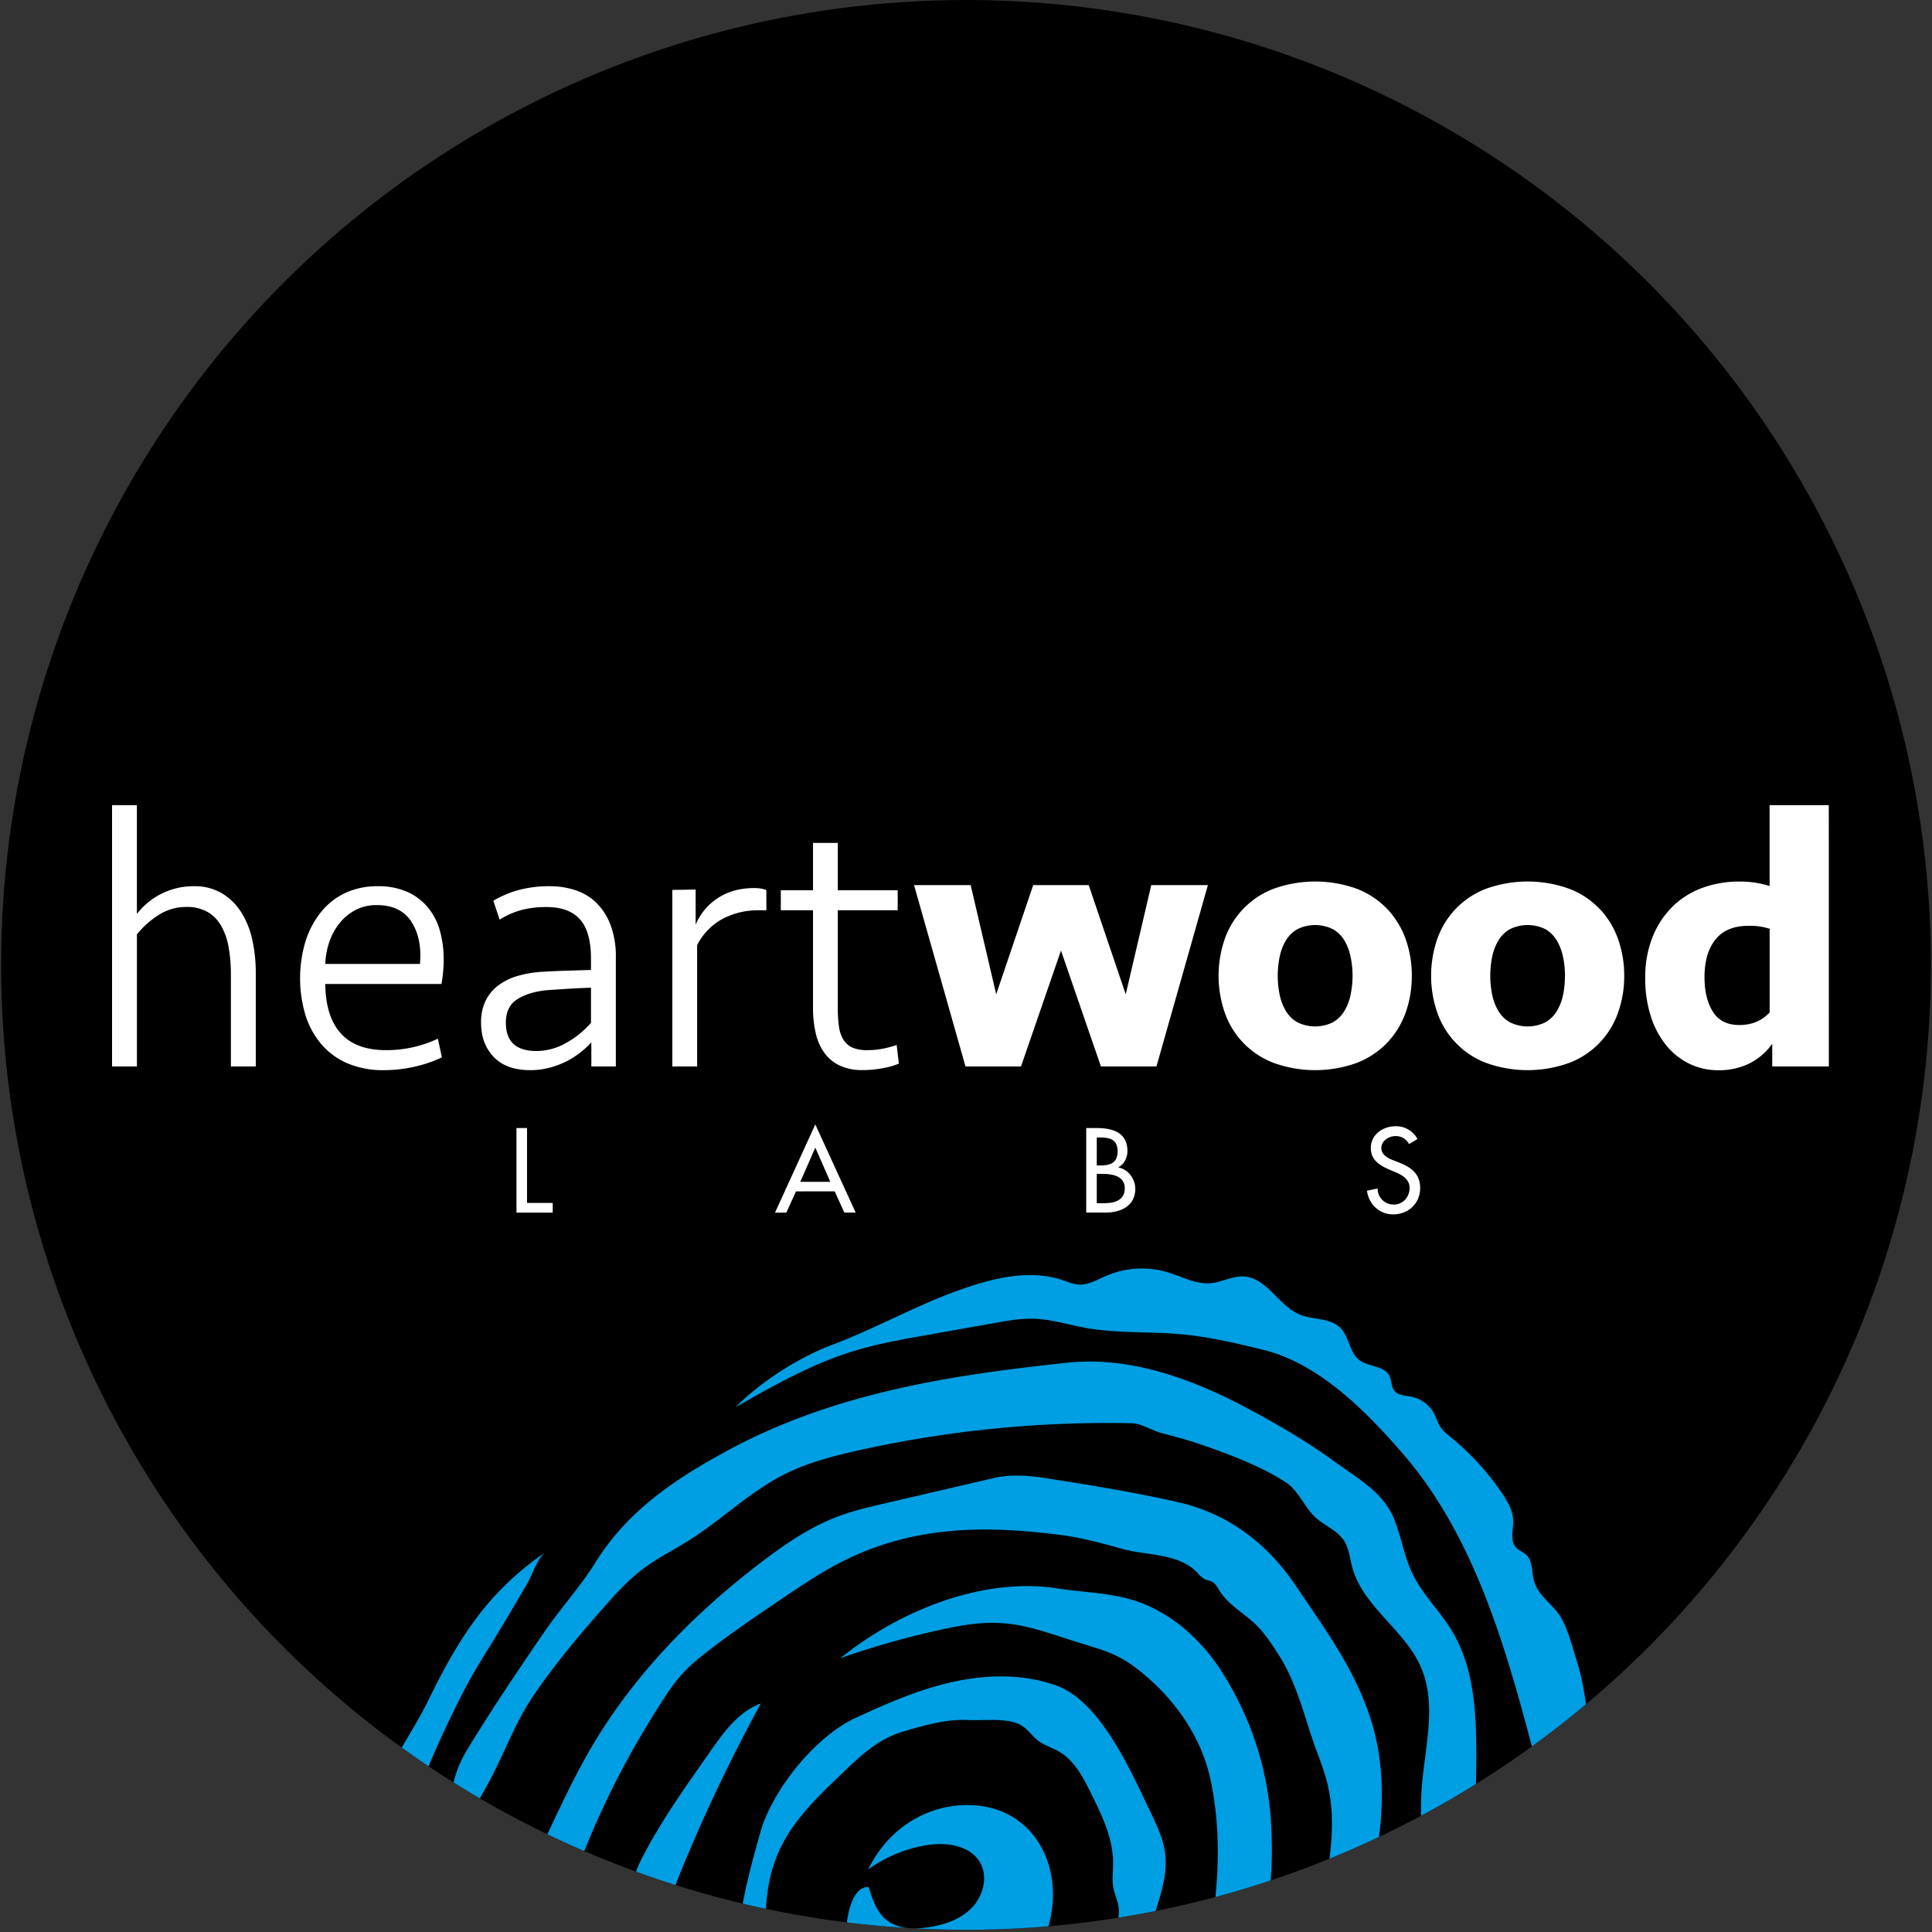 <svg id="Livello_1" data-name="Livello 1" xmlns="http://www.w3.org/2000/svg" xmlns:xlink="http://www.w3.org/1999/xlink" viewBox="0 0 1000 1000"><rect x="0" y="0" width="1000" height="1000" fill="#333333" stroke="none"/><defs><style>.cls-1{fill:none;}.cls-2{clip-path:url(#clip-path);}.cls-3{fill:#f29100;}.cls-4{fill:#fff;}.cls-5{clip-path:url(#clip-path-2);}.cls-6{fill:#009ee2;fill-rule:evenodd;}</style><clipPath id="clip-path"><circle class="cls-1" cx="500" cy="-558.59" r="499.74"/></clipPath><clipPath id="clip-path-2"><circle class="cls-1" cx="500" cy="499.43" r="499.43"/></clipPath></defs><title>>Heartwood Labs</title><g class="cls-2"><path class="cls-3" d="M490.74,9.87H348c-18.26,0-33.11-13.49-33.11-30.07V-165.65H328.7V-20.2C328.7-11.25,337.35-4,348-4H490.74C501.38-4,510-11.25,510-20.2V-165.65h13.83V-20.2C523.86-3.62,509,9.87,490.74,9.87Z"/></g><circle cx="500" cy="499.43" r="499.43"/><path class="cls-4" d="M58,552V416.76H70.86v56.31a36.81,36.81,0,0,1,29.5-14.36,27.43,27.43,0,0,1,14.46,3.64,30.27,30.27,0,0,1,10,9.77,44,44,0,0,1,5.75,14.27,78.59,78.59,0,0,1,1.82,17.14V552H119.51v-47.5a79.69,79.69,0,0,0-1.15-14.08,34.31,34.31,0,0,0-3.83-11.11,19.43,19.43,0,0,0-7.08-7.28,21.32,21.32,0,0,0-10.92-2.59,26.3,26.3,0,0,0-14.66,4.31,46,46,0,0,0-11,9.87V552Z"/><path class="cls-4" d="M195.56,458.71a36.5,36.5,0,0,1,15.42,3,29.46,29.46,0,0,1,10.63,8.14,32.71,32.71,0,0,1,6.13,12.06,55.23,55.23,0,0,1,1.91,14.75,72.38,72.38,0,0,1-1.15,12.65H168.36q.18,16.76,8,25.52T200,543.56a61.79,61.79,0,0,0,14.18-1.62,60.84,60.84,0,0,0,12.45-4.31l2.11,9.64a64.43,64.43,0,0,1-13.89,4.78,70.85,70.85,0,0,1-16.19,1.86,46.46,46.46,0,0,1-19.06-3.64,36.89,36.89,0,0,1-13.5-10.06A43,43,0,0,1,158,525.08a66.59,66.59,0,0,1,.1-37.74,46.12,46.12,0,0,1,7.95-15.13,35.73,35.73,0,0,1,12.64-10A38.9,38.9,0,0,1,195.56,458.71Zm-.58,9.77a23.06,23.06,0,0,0-11.2,2.66,26.28,26.28,0,0,0-8.24,6.95,32.31,32.31,0,0,0-5.17,9.71,38.41,38.41,0,0,0-2,11.13h49q1.16-13.12-4.4-21.79T195,468.48Z"/><path class="cls-4" d="M306.08,539.54a51,51,0,0,1-5.27,4.89,42.59,42.59,0,0,1-7.18,4.69,44.52,44.52,0,0,1-8.91,3.45,38.64,38.64,0,0,1-10.24,1.34q-12.47,0-19-6.9T249,529.2a25.06,25.06,0,0,1,2.39-11.3A22.2,22.2,0,0,1,258,510a31.33,31.33,0,0,1,10.06-4.89A56,56,0,0,1,280.8,503q6.12-.37,12.45-.57l12.64-.38v-5.94q0-13.79-5.65-20.21t-17.53-6.42A50.26,50.26,0,0,0,270,471a41.46,41.46,0,0,0-11.39,5l-3.26-9.77A52.67,52.67,0,0,1,268,460.81a59.53,59.53,0,0,1,16.48-2.1,41.63,41.63,0,0,1,13.79,2.2,27.72,27.72,0,0,1,10.82,6.8,32.42,32.42,0,0,1,7.09,11.49,46.47,46.47,0,0,1,2.58,16.28V552H306.08ZM277.47,544a31.27,31.27,0,0,0,15.64-4.22,48.17,48.17,0,0,0,12.78-10.34v-18.2q-6.3.19-12.3.58c-4,.25-7.72.51-11.16.76q-9,1-14.78,4.7t-5.82,12Q261.83,543.94,277.47,544Z"/><path class="cls-4" d="M396.68,471.16h-3.63a39.67,39.67,0,0,0-19,4.4,32.33,32.33,0,0,0-13.21,13.6V552H348V460.62l12.07-.19v18.2a30.15,30.15,0,0,1,11.49-13.79q7.86-5.18,18.77-5.18a18,18,0,0,1,6.32,1Z"/><path class="cls-4" d="M404.15,460.81h16.67V436.3h12.83v24.51h31v10.35h-31v50.89a64.76,64.76,0,0,0,.58,9.22,17.43,17.43,0,0,0,2.3,6.82,10.44,10.44,0,0,0,4.69,4.13,18.91,18.91,0,0,0,7.76,1.34,41.51,41.51,0,0,0,7.95-.76,50.47,50.47,0,0,0,7.18-1.92l1.15,9.64a37.78,37.78,0,0,1-8.24,2.35,54.51,54.51,0,0,1-10.34,1,27.49,27.49,0,0,1-12.17-2.4,20.79,20.79,0,0,1-7.94-6.7,28,28,0,0,1-4.41-10.25,57.87,57.87,0,0,1-1.34-12.83V471.16H404.15Z"/><path class="cls-4" d="M569.84,552,549.16,492,528.47,552H499.74l-26.63-93.86h29.31l13.21,56.51,19.16-56.51h28.73l19.16,56.51,13.21-56.51H625.2L598.58,552Z"/><path class="cls-4" d="M730.74,505.06a55.65,55.65,0,0,1-3.25,19.25,44.28,44.28,0,0,1-9.58,15.52,43.79,43.79,0,0,1-15.71,10.34,63.41,63.41,0,0,1-42.91,0A42.87,42.87,0,0,1,634,524.31a58.46,58.46,0,0,1,0-38.5A42.94,42.94,0,0,1,659.29,460a63.57,63.57,0,0,1,42.91,0,43.68,43.68,0,0,1,15.71,10.35,44.15,44.15,0,0,1,9.58,15.51A55.69,55.69,0,0,1,730.74,505.06Zm-30.65,0a48.87,48.87,0,0,0-1-9.67A27.39,27.39,0,0,0,696,487,16.58,16.58,0,0,0,690,481a20.71,20.71,0,0,0-18.58,0,16.58,16.58,0,0,0-5.94,5.94,27.14,27.14,0,0,0-3.16,8.43,49.23,49.23,0,0,0,0,19.35,27.08,27.08,0,0,0,3.16,8.42,16.5,16.5,0,0,0,5.94,5.94,20.71,20.71,0,0,0,18.58,0,16.5,16.5,0,0,0,5.94-5.94,27.33,27.33,0,0,0,3.16-8.42A49,49,0,0,0,700.09,505.06Z"/><path class="cls-4" d="M840.69,505.06a55.65,55.65,0,0,1-3.26,19.25,42.8,42.8,0,0,1-25.28,25.86,63.41,63.41,0,0,1-42.91,0A42.87,42.87,0,0,1,744,524.31a58.46,58.46,0,0,1,0-38.5A42.94,42.94,0,0,1,769.24,460a63.57,63.57,0,0,1,42.91,0,42.87,42.87,0,0,1,25.28,25.86A55.69,55.69,0,0,1,840.69,505.06Zm-30.65,0a48.13,48.13,0,0,0-1-9.67,27.14,27.14,0,0,0-3.16-8.43A16.55,16.55,0,0,0,800,481a20.71,20.71,0,0,0-18.58,0,16.5,16.5,0,0,0-5.94,5.94,26.89,26.89,0,0,0-3.16,8.43,49.23,49.23,0,0,0,0,19.35,26.83,26.83,0,0,0,3.16,8.42,16.42,16.42,0,0,0,5.94,5.94,20.71,20.71,0,0,0,18.58,0,16.47,16.47,0,0,0,5.93-5.94,27.08,27.08,0,0,0,3.16-8.42A48.23,48.23,0,0,0,810,505.06Z"/><path class="cls-4" d="M946.61,552h-29.3V540.23a32.05,32.05,0,0,1-11.4,10,35.36,35.36,0,0,1-16.76,3.71,33.36,33.36,0,0,1-14.75-3.35,35.19,35.19,0,0,1-12-9.58,45.91,45.91,0,0,1-7.95-15,63.29,63.29,0,0,1-2.87-19.73,55.66,55.66,0,0,1,3.92-21.64,45.84,45.84,0,0,1,10.54-15.71,42.93,42.93,0,0,1,15.42-9.48,55.08,55.08,0,0,1,18.77-3.16,51.29,51.29,0,0,1,8.81.67,55.81,55.81,0,0,1,6.9,1.63V416.76h30.64Zm-46.35-21.45q9.76,0,15.71-6.54V480.74a32.54,32.54,0,0,0-10.92-1.54q-11.49,0-17.15,7.12t-5.65,19.42q0,10.95,4.31,17.88T900.26,530.54Z"/><path class="cls-4" d="M272.79,622.64h13.29v5H267.33V583.87h5.46Z"/><path class="cls-4" d="M412,616.66l-5,11h-5.86L422,582l20.89,45.63h-5.86l-5-11ZM422,594l-7.78,17.7h15.55Z"/><path class="cls-4" d="M562.23,583.87h5.34c8.24,0,16,2.15,16,12,0,3.19-1.74,6.9-4.7,8.3v.11c5.16.93,8.76,6,8.76,11.09,0,8.76-7.48,12.25-15.2,12.25H562.23Zm5.46,19.39h1.39c5.17,0,9.4-1,9.4-7.32s-4.18-7.19-9.28-7.19h-1.51Zm0,19.5h4.18c5,0,10.33-1.51,10.33-7.72s-6.27-7.43-11.15-7.43h-3.36Z"/><path class="cls-4" d="M729.3,592.17a7.5,7.5,0,0,0-7-4.12c-3.49,0-7.32,2.38-7.32,6.21,0,3.42,3.37,5.22,6.1,6.27l3.13,1.22c6.21,2.44,10.86,5.86,10.86,13.17,0,8-6.16,13.64-14,13.64-7.08,0-12.6-5.22-13.53-12.24l5.52-1.16a8.2,8.2,0,0,0,8.47,8.3c4.7,0,8.07-4,8.07-8.54s-3.77-6.73-7.55-8.3l-3-1.27c-5-2.15-9.52-5-9.52-11.09,0-7.08,6.27-11.32,12.88-11.32a12.48,12.48,0,0,1,11.26,6.62Z"/><g class="cls-5"><path class="cls-6" d="M661.4,700.94c25.44,9.16,46.94,31,64.51,51.25,35.68,41.12,52,95.61,65.81,147.23,3.81,14.25,7.61,28.7,7.58,43.45,0,11.34-2.3,22.54-4.58,33.65-5.86,28.64-11.84,57.63-24.63,83.91-6.92,14.21-15.73,27.42-24.92,40.27-12.36,17.3-27.59,31.83-40,48.76-16.76,22.9-41.32,38-63.82,55.13-13.63,10.39-27.34,20.82-42.46,28.9-5.73,3.06-11.64,5.77-17.54,8.48l-59.07,27.1A209.3,209.3,0,0,0,579,1254c8-3.4,15.85-7.3,23.66-11.2L646.5,1221c5-2.52,10.09-5,14.9-8a200.25,200.25,0,0,0,19.53-14.18c25.07-19.8,53.37-38.19,74.77-62l17.7-19.72c14.05-15.65,28.76-32.68,31.42-53.54.43-3.39.56-6.93,2.06-10,1.7-3.46,4.94-5.91,7-9.17,2-3.11,2.78-6.8,3.52-10.41,7.37-36.16,14.57-77.69,8.2-114.42-3.49-20.17-3.42-41.1-9.71-60.73-2.15-6.73-4.27-15.18-7.79-21.37-4.14-7.29-12.27-11.24-14.31-20-1-4.36-.51-9.55-3.76-12.64-1.58-1.51-3.83-2.21-5.32-3.82-3.26-3.55-1.35-9.15-1.48-14-.15-5.16-2.88-9.86-5.77-14.12a135.65,135.65,0,0,0-26.2-28.7c-2.21-1.82-4.53-3.61-6-6.05-1.19-1.93-1.8-4.15-2.82-6.18a17.2,17.2,0,0,0-11.82-9c-3.16-.63-6.91-.58-8.91-3.11-1.69-2.15-1.33-5.3-2.57-7.74-2.68-5.28-10.61-4.5-15.37-8-5.29-3.93-5.38-12.13-10-16.79-5.26-5.25-14-4.07-20.91-6.87-11-4.45-17-18.9-28.82-19.73-5.94-.41-11.51,2.95-17.44,3.47-7.75.67-15-3.49-22.45-5.72a46.59,46.59,0,0,0-31.44,1.85c-4.7,2-9.38,4.92-14.5,4.58-2.72-.18-5.29-1.28-7.87-2.17-17.92-6.2-37.53-.81-54.67,5.33-22.15,7.94-42.79,19.73-64.86,28-17.28,6.47-37.15,19.18-50.1,32.32,19.6-11.16,39.4-22.4,60.95-29,12.16-3.74,24.72-6,37.24-8.2l36.22-6.44c6.7-1.19,13.47-2.38,20.28-2.14,9,.31,17.68,3.12,26.54,4.72,16.17,2.91,32.78,1.8,49.14,3.27,14.42,1.29,28.58,4.59,42.63,8.06A77.87,77.87,0,0,1,661.4,700.94Z"/><path class="cls-6" d="M373.52,1286.17l12.68.26c18.59.38,45.28,3.9,60.86-7.63-10.09-.53-20.34-.1-30.46-.12-19.24,0-37.71-.75-56.29-5.75-9.73-2.62-19.28-5.89-28.71-9.45-7.46-2.82-14.85-5.82-22.24-8.83-8.93-3.63-20.31-15.05-27.91-21.39a158.77,158.77,0,0,1-25.62-27.21c-9.56-12.86-19-25.86-27.68-39.3-6.69-10.28-11.81-21.78-18.65-31.71-3-4.36-6.9-8.24-8.62-13.25a35.81,35.81,0,0,1-1.36-9.85,382.09,382.09,0,0,0-7.41-58.75c-1.27-6.17-2.71-12.38-2.71-18.68,0-17.78,11.2-33.79,13.11-51.47.56-5.18.31-10.43,1-15.6a83.71,83.71,0,0,1,4.26-16.35,552.77,552.77,0,0,1,32.6-76.44c6.35-12.25,14-23.55,21-35.43,3.83-6.47,7.67-12.94,11.46-19.43,2.3-3.94,5.65-13.72,9.34-16.21A146.76,146.76,0,0,0,250.92,832c-11.85,14.4-20.84,30.92-29,47.67-9.27,19-22.37,35-27.48,55.72-3.39,13.77-5.76,27.76-8.13,41.73-.94,5.54-1.88,11.13-1.57,16.74.24,4.36,1.23,8.76.39,13.05-1.86,9.52-12.19,16-13.1,25.65-1,10.24,9.08,18.8,9.06,29.09,0,5-2.47,9.83-2.34,14.85.17,6.89,5.12,12.91,5.58,19.78.65,9.57-7.43,19.3-3.44,28,1.71,3.75,5.36,6.31,7.22,10,3.67,7.32,0,18.15,6.57,23,1.64,1.21,3.68,1.77,5.32,3,2.79,2,4,5.53,5.11,8.81,3.35,10.15,5.44,27,12,35.44,2.9,3.77,7.94,2.36,10.06,4.61,3.34,3.56-1.76,10.47,1.75,14a12.09,12.09,0,0,0,4.32,3.52c11.51,6.88,19.53,18.85,30.73,25.62,15,9,32.27,13.28,47.26,22.4,3.18,1.94,6.53,3.93,10.25,4.16s7.26-1.29,10.94-1.25c6.23.08,11.81,4.6,18,4.46,4.5-.1,9.61-2.48,13.09.36,1.15.94,1.9,2.34,3.19,3.07a7.73,7.73,0,0,0,3.7.7Z"/><path class="cls-6" d="M458.25,1204.51l-1.28.27c-16.13,3.43-35.19-.72-51.56-1.84a72.83,72.83,0,0,1-14.06-1.88c-8.69-2.34-16.15-7.78-23.83-12.47s-15.8-8.76-23.42-13.59c-31.75-20.14-53.9-53.44-64.82-89.42a224.78,224.78,0,0,1-9.19-59.82c-.43-17.3-1.52-39.56,4.45-56,2.91-8,6.57-15.74,10.22-23.45,6.69-14.16,13.4-28.34,21.32-41.85,22.12-37.72,53.36-69.53,88.15-96,12.3-9.37,25.23-18.21,39.72-23.62,7.72-2.89,15.78-4.77,23.82-6.64l57-13.25c7.9-1.84,17.6-1.27,25.56,0,23.17,3.59,46.37,7.35,69.23,12.53,25.89,5.87,46.16,21.11,60.93,43,17.88,26.42,37.1,52.09,42.81,84.94,6.46,37.24-4.4,76.33-16,111.53-7.33,22.31-15.34,44.61-27.66,64.6-14.61,23.72-34.79,43.41-54.76,62.83-14.62,14.23-32.15,20.91-49.56,30.65-19.13,10.69-38.43,18.21-60.24,22.4C489.53,1200.31,473.75,1201.33,458.25,1204.51ZM689.29,949q.16-4.15.08-8.23a83.7,83.7,0,0,0-3.43-21.66c-1.17-4-2.63-7.87-4.08-11.75-6.67-17.76-10.07-35.56-20.41-51.46-3.44-5.29-6.92-10.62-11.45-15-6.14-6-14.17-10.15-18.7-17.41-1.12-1.79-2.11-3.86-4-4.83-1.13-.59-2.46-.7-3.63-1.23a13.85,13.85,0,0,1-3.89-3.37c-9.81-10.26-26-8.8-38.76-12.33-10.18-2.82-20.6-5.72-31.09-7.11-42-5.52-80.44-4.88-118.79,16.16-8.95,4.92-17.43,10.64-25.9,16.36-14.51,9.8-29.06,19.61-42.74,30.58-11.73,9.4-16.45,17.51-24.11,29.71A442,442,0,0,0,296,975.15c-6.06,17.1-4.82,34.45-3.52,52.39,2,27,4.27,55.23,18.17,78.52,6.47,10.84,15.18,20.13,24,29.19,8.24,8.49,16.75,17,27,22.82,7.28,4.16,15.26,6.9,23.19,9.62l28.85,9.9a83.4,83.4,0,0,0,10.45,3.09c11.31,2.32,22.58-.33,33.85-1.32,12.41-1.1,24.54-2.27,36.73-5,23.9-5.45,46.77-14.83,68.35-26.35,21.12-11.28,42.2-23.76,57.79-41.92,9.75-11.36,17-24.57,24.26-37.68l15.47-28.11c3.1-5.62,6.19-11.24,8.94-17C680,1001.1,688.23,974.14,689.29,949Z"/><path class="cls-6" d="M632.93,1163.72c19.45-21.38,39.46-42.48,51.1-69.32a83.07,83.07,0,0,1,5.17-10.86c2-3.19,4.48-6,6.38-9.27,2.93-5,4.34-10.65,6.46-16,4.78-12.07,13.18-22.5,17.61-34.7,6.85-18.85,15-36.17,16.07-56.69.7-13-.74-26,0-39,1.24-21.91,8.49-44.94-.3-65.06-8.42-19.28-30-31.27-35.5-51.59-1.27-4.71-1.64-9.81-4.32-13.88-3.48-5.3-10-7.62-14.68-11.91-5.84-5.37-8.64-13.71-15.25-18.09-12.7-8.42-30.65-15.08-45-20-6.36-2.18-12.83-3.84-19.33-5.55-5.27-1.38-10.33-5-15.63-5.14a594.66,594.66,0,0,0-141.5,14.08c-13.17,2.94-26.37,6.37-38.41,12.47-17.77,9-32.21,23.38-49.06,34-7.76,4.89-16,9-23.4,14.45-8.11,6-14.94,13.59-21.61,21.18-12.65,14.39-25,29.13-35.73,45-10,14.74-15.17,30.56-23.58,45.7q-6.16,11.1-12.47,22.07c-.28.48-1.11.66-3.26,1.82-5.72-15.34-2.43-29.4,5.25-42,12.48-20.56,26-40.53,39.57-60.41,8.47-12.38,18.78-23.58,26.68-36.29,16.52-26.57,40.74-42.89,67.66-57.53C431.18,721,492,711.73,552.77,705.31c31.44-3.32,63.36,7.94,92,23.16,15.92,8.48,31.61,17.53,46.2,28.18,11.7,8.55,25.21,15.81,30.77,29.92,3.6,9.14,5.09,19.07,9.35,27.93,5.22,10.84,14.22,19.37,20.44,29.66,11.87,19.63,12.68,43.8,12.6,66.75-.24,65.59-13,132-50,187.26a231,231,0,0,1-14.4,19.38,196.22,196.22,0,0,1-74.9,55.27C627.45,1169.77,630.18,1166.75,632.93,1163.72Z"/><path class="cls-6" d="M235.7,1133c11.34,20.1,23.25,39.66,39.7,56a229.2,229.2,0,0,0,57.37,41.48c4.35,2.22,8.77,4.29,13.21,6.3,18,8.18,36.87,15.46,56.6,17.2,10.05.88,20,.3,30,.64,8.46.28,15.48,2.78,24.2,1.53a165.94,165.94,0,0,0,43.26-12.39,47.1,47.1,0,0,1,8.91-3.32c2.07-.45,4.21-.58,6.31-.92a53.27,53.27,0,0,0,7.42-1.94,236.31,236.31,0,0,0,49.93-22.6,227.19,227.19,0,0,0,20.78-14.25c2.67-2,15.76-16.28,17.8-16.22-19.44-.56-36.62,11.44-53.9,20.36a184.69,184.69,0,0,1-37.19,14.32c-13.51,3.59-27.27,1.81-41.16,3.21-12,1.21-23.66,4.4-35.62,5.62-31.67,3.2-62.9-7.56-92.92-18.17C331,1203,314,1188.41,298,1175.72a108.1,108.1,0,0,1-35.57-50.88c-3.62-11.16-5.39-22.91-9.79-33.79-2.54-6.28-5.94-12.2-8.28-18.56a97.73,97.73,0,0,1-4.79-21.62,255.07,255.07,0,0,1,.88-71.53c-12.4,12.44-14,25.2-16.23,41.34a354.41,354.41,0,0,0-3.86,54.19c.15,11.87.47,23.94,4.18,35.21,2.49,7.57,6.44,14.57,10.37,21.5C235.17,1132.06,235.44,1132.53,235.7,1133Z"/><path class="cls-6" d="M532,842.22c8.39,2,16.52,4.89,24.94,7.54,11.49,3.63,20.18,5.48,30.27,13,18.93,14.18,34.16,34.57,39.25,57.94,6.64,30.52,3.93,61.59-2,91.87-1.59,8.09-3.19,16.24-6.35,23.85-4.37,10.56-11.55,19.67-18.64,28.64,10.59-5.07,18.78-13.95,26.7-22.62,6.11-6.69,12.25-13.43,17.11-21.08,13.57-21.34,15.91-49.76,14.8-74.44a163.43,163.43,0,0,0-25.42-81.23c-9-14.2-21.23-26.24-36.41-33.64-16.1-7.86-32.14-7.25-49.17-9.92-38.58-6-82.17,11.82-112,36.11A442.57,442.57,0,0,1,486,843.74c9.37-2.09,18.89-3.87,28.49-3.78A80.29,80.29,0,0,1,532,842.22Z"/><path class="cls-6" d="M491.8,1143.3l2.4-.54c26.44-6.16,51.71-18.68,70.9-37.89a671,671,0,0,1-82.36,23.71c-6.67,1.47-13.4,2.84-20.22,2.89-7.37.06-14.66-1.41-21.88-2.88-30-6.1-57.55-25-75.86-49.06-8.73-11.46-17.86-24.06-17.81-38.45,0-3.89.71-7.78.22-11.63-.4-3.13-1.56-6.09-2.41-9.13-5-18.15,1.68-37.3,8.88-54.7a856.66,856.66,0,0,1,40.15-83.89c-11.36,4.1-19,14.55-25.92,24.45-12.79,18.29-26.07,36.69-36.14,56.67-9,17.87-8.36,44.79-7.31,64.4,1.92,36.17,15.16,71.4,44.44,94.1C404.39,1148.9,448.89,1152.78,491.8,1143.3Z"/><path class="cls-6" d="M382.59,998.12c1.74-16.94,6.54-33.9,10.92-49.58,6.19-22.08,28.53-49.72,49.25-59.32,16.42-7.6,33.13-14.89,50.81-18.75s36.51-4.14,53.49,2.09c23.19,8.52,39.11,46,49.29,67.16,3.12,6.49,6.07,13.23,6.82,20.39,1.14,10.85-2.8,21.49-5.86,32-3.44,11.79-3.15,26.48-8.2,37.51-4.23,9.23-13.86,17.65-21.37,24.09-10.77,9.23-22.11,19.4-34.47,26.44-26.29,15-57.21,25-87.36,16.86-13.2-3.58-22.35-6.57-32.79-16.09A96.69,96.69,0,0,1,384,1030.64C381.61,1020.06,381.46,1009.1,382.59,998.12ZM495.66,890.28c-9.58.52-19,3.26-28.29,6-12.36,3.65-21.22,11.79-30.42,20.6-20,19.14-36,34.3-39.73,62.81-3.06,23.11,1.28,48,14,67.75,3.41,5.31,7.24,10.48,12.3,14.24,16.11,12,43.43,14.83,62.7,12.5,34.5-4.16,81-41.56,91.27-75.41,1.13-3.75,2-7.67,1.52-11.55-.47-3.43-2.05-6.61-2.71-10-.81-4.24-.15-8.6-.15-12.91,0-12.76-5.79-24.71-11.45-36.14-4.07-8.22-8.55-16.9-16.48-21.52-3.6-2.1-7.76-3.25-11.05-5.81-2.92-2.27-5-5.54-8.1-7.53-6.93-4.45-19.53-2.65-27.47-3A58.25,58.25,0,0,0,495.66,890.28Z"/><path class="cls-6" d="M501.39,934.31c34.92.4,51.34,34.43,40.13,66.38-2.13,6.06-5.64,11.54-9.19,16.9-10.49,21-46.41,25.19-67,20.44-22.79-5.26-31-27.24-26-48.54,1.34-5.8,4.33-13,10.28-12.78,1.95,6.31,4.16,13,9.33,17.11,5.74,4.56,13.78,4.81,21.05,3.8,8.46-1.19,17.06-4,23-10.13s8.54-16.08,4.27-23.47c-5.28-9.12-17.9-10.68-28.27-8.87a71.79,71.79,0,0,0-29.64,12.5C459.23,947.25,478.83,934.06,501.39,934.31Z"/></g></svg>